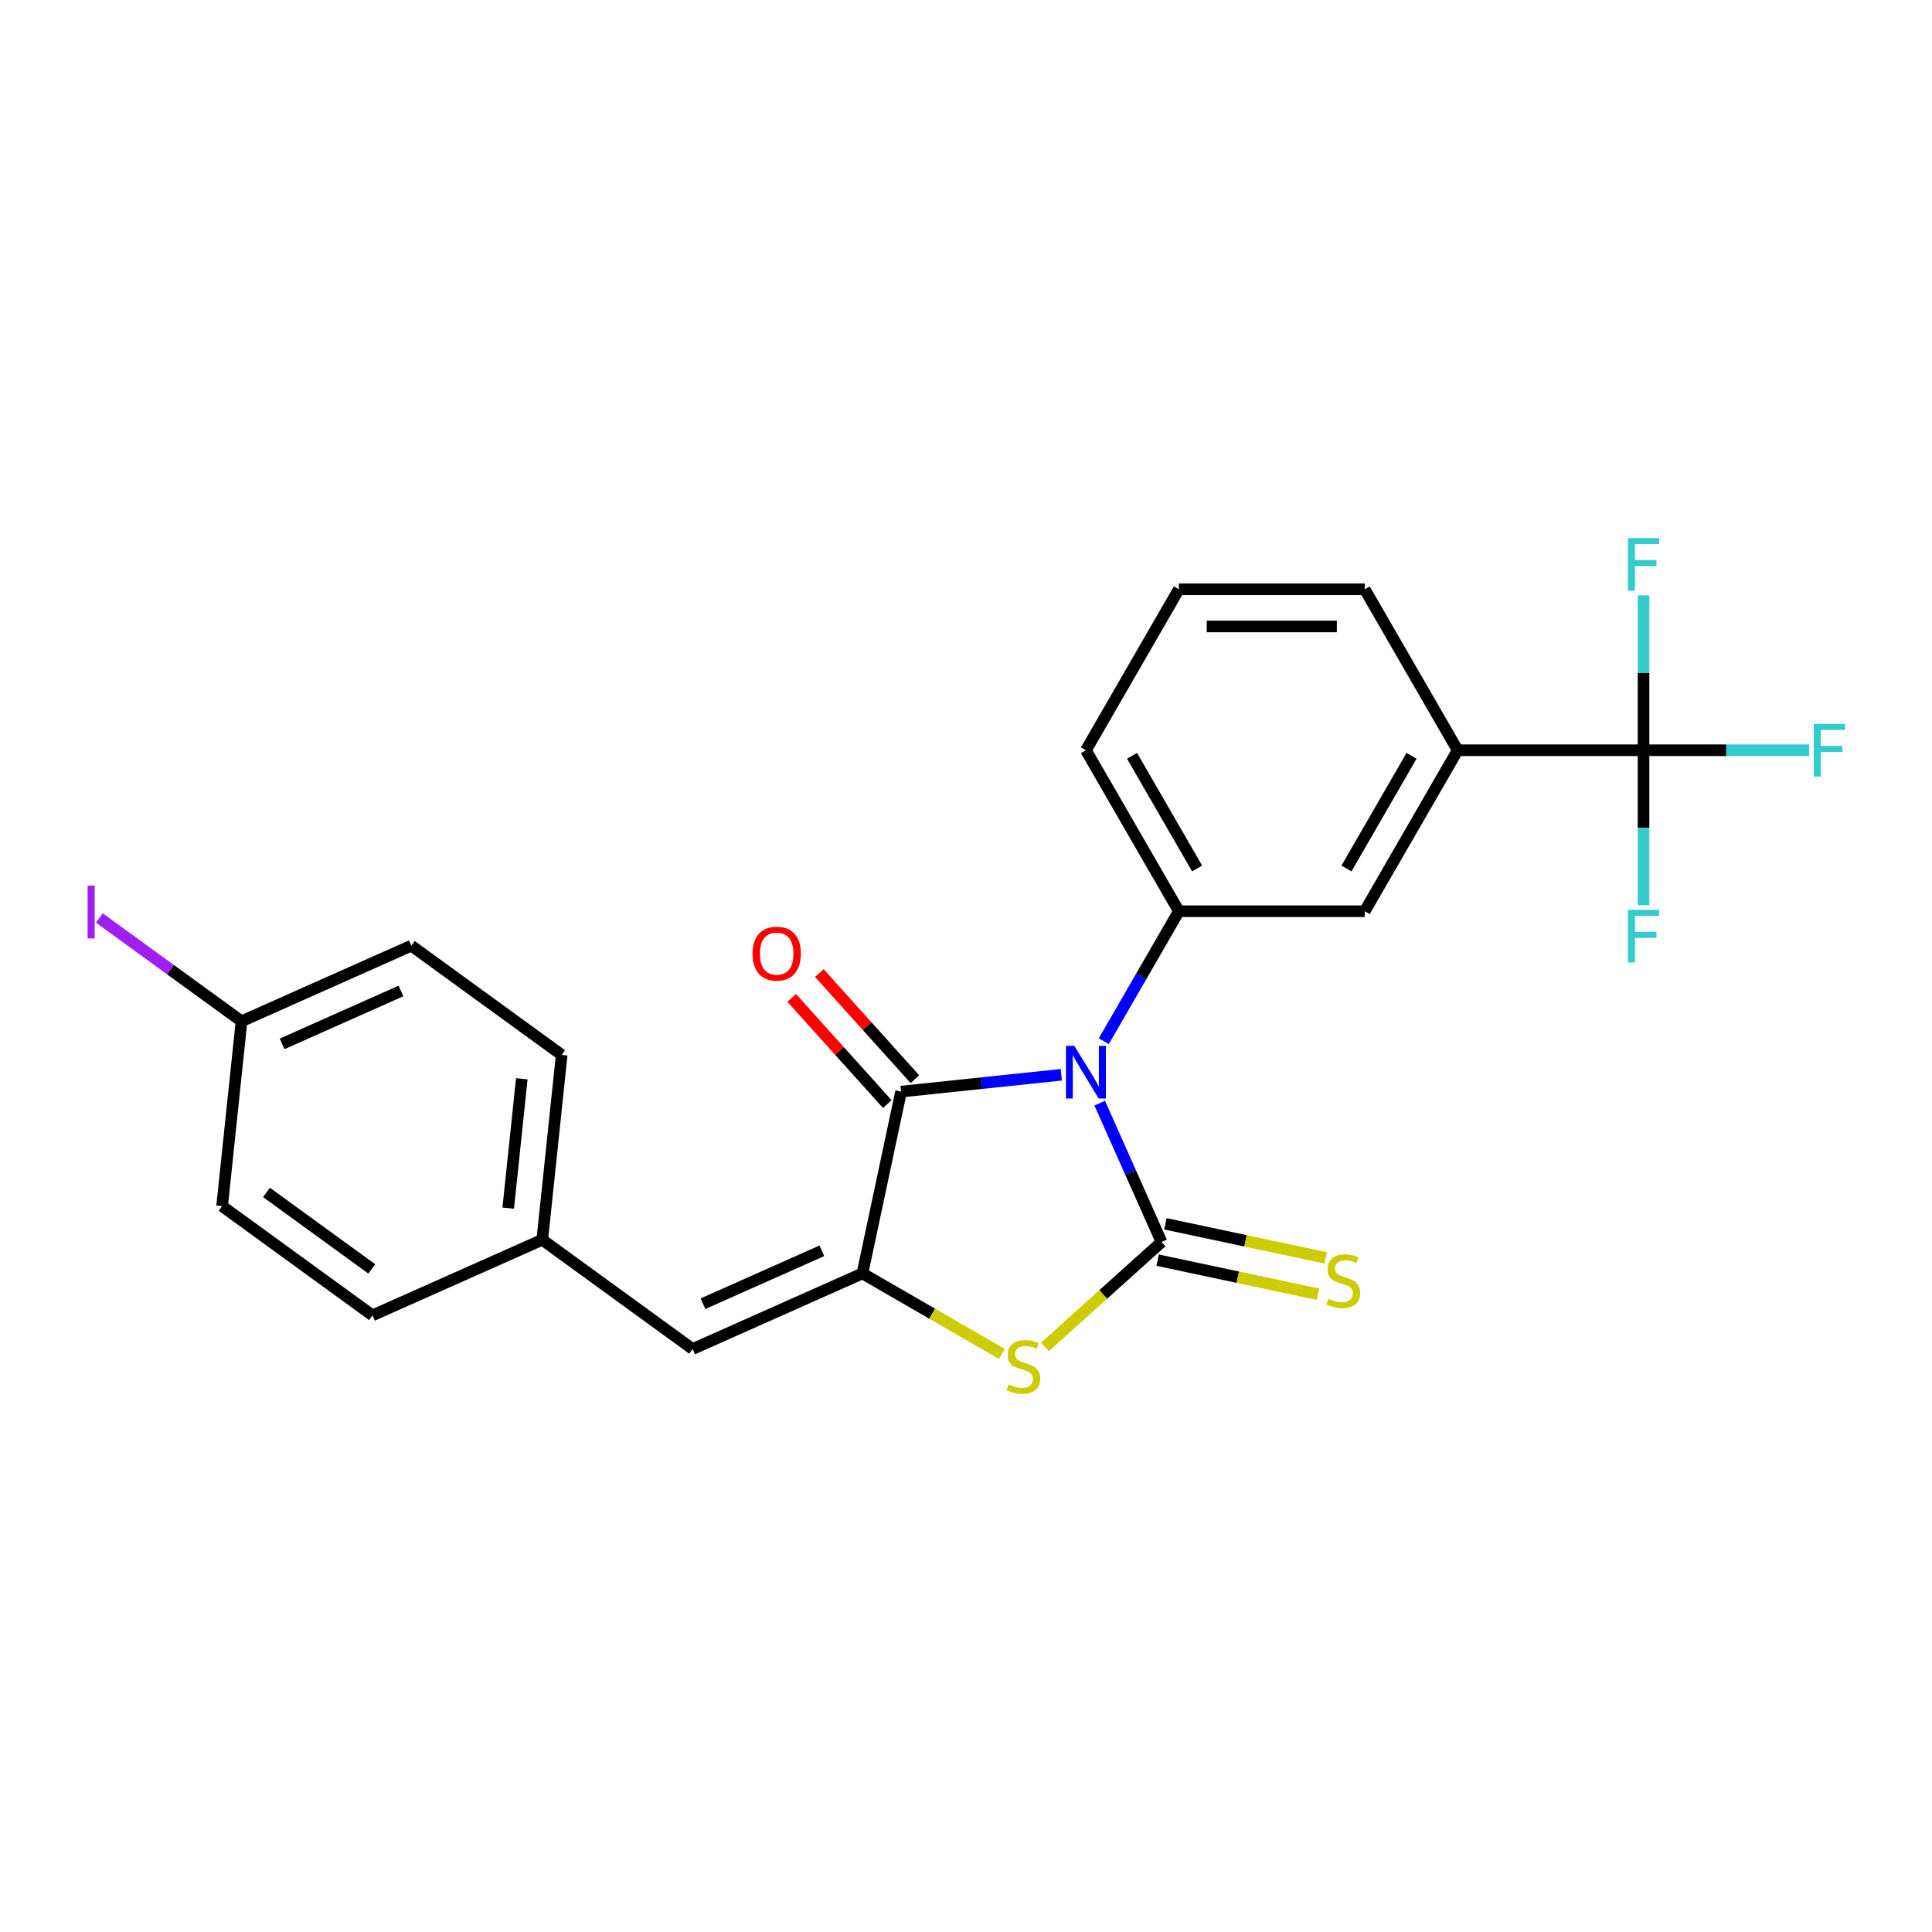 <?xml version='1.0' encoding='iso-8859-1'?>
<svg version='1.1' baseProfile='full'
              xmlns='http://www.w3.org/2000/svg'
                      xmlns:rdkit='http://www.rdkit.org/xml'
                      xmlns:xlink='http://www.w3.org/1999/xlink'
                  xml:space='preserve'
width='1000px' height='1000px' viewBox='0 0 1000 1000'>
<!-- END OF HEADER -->
<rect style='opacity:1.0;fill:#FFFFFF;stroke:none' width='1000' height='1000' x='0' y='0'> </rect>
<path class='bond-0' d='M 569.209,570.988 L 585.206,606.918' style='fill:none;fill-rule:evenodd;stroke:#0000FF;stroke-width:6px;stroke-linecap:butt;stroke-linejoin:miter;stroke-opacity:1' />
<path class='bond-0' d='M 585.206,606.918 L 601.203,642.848' style='fill:none;fill-rule:evenodd;stroke:#000000;stroke-width:6px;stroke-linecap:butt;stroke-linejoin:miter;stroke-opacity:1' />
<path class='bond-1' d='M 549.336,556.299 L 507.866,560.658' style='fill:none;fill-rule:evenodd;stroke:#0000FF;stroke-width:6px;stroke-linecap:butt;stroke-linejoin:miter;stroke-opacity:1' />
<path class='bond-1' d='M 507.866,560.658 L 466.396,565.016' style='fill:none;fill-rule:evenodd;stroke:#000000;stroke-width:6px;stroke-linecap:butt;stroke-linejoin:miter;stroke-opacity:1' />
<path class='bond-4' d='M 571.327,538.933 L 590.751,505.289' style='fill:none;fill-rule:evenodd;stroke:#0000FF;stroke-width:6px;stroke-linecap:butt;stroke-linejoin:miter;stroke-opacity:1' />
<path class='bond-4' d='M 590.751,505.289 L 610.176,471.645' style='fill:none;fill-rule:evenodd;stroke:#000000;stroke-width:6px;stroke-linecap:butt;stroke-linejoin:miter;stroke-opacity:1' />
<path class='bond-3' d='M 601.203,642.848 L 571.026,670.019' style='fill:none;fill-rule:evenodd;stroke:#000000;stroke-width:6px;stroke-linecap:butt;stroke-linejoin:miter;stroke-opacity:1' />
<path class='bond-3' d='M 571.026,670.019 L 540.85,697.19' style='fill:none;fill-rule:evenodd;stroke:#CCCC00;stroke-width:6px;stroke-linecap:butt;stroke-linejoin:miter;stroke-opacity:1' />
<path class='bond-8' d='M 599.203,652.258 L 640.684,661.075' style='fill:none;fill-rule:evenodd;stroke:#000000;stroke-width:6px;stroke-linecap:butt;stroke-linejoin:miter;stroke-opacity:1' />
<path class='bond-8' d='M 640.684,661.075 L 682.165,669.892' style='fill:none;fill-rule:evenodd;stroke:#CCCC00;stroke-width:6px;stroke-linecap:butt;stroke-linejoin:miter;stroke-opacity:1' />
<path class='bond-8' d='M 603.203,633.437 L 644.684,642.254' style='fill:none;fill-rule:evenodd;stroke:#000000;stroke-width:6px;stroke-linecap:butt;stroke-linejoin:miter;stroke-opacity:1' />
<path class='bond-8' d='M 644.684,642.254 L 686.165,651.071' style='fill:none;fill-rule:evenodd;stroke:#CCCC00;stroke-width:6px;stroke-linecap:butt;stroke-linejoin:miter;stroke-opacity:1' />
<path class='bond-2' d='M 466.396,565.016 L 446.394,659.119' style='fill:none;fill-rule:evenodd;stroke:#000000;stroke-width:6px;stroke-linecap:butt;stroke-linejoin:miter;stroke-opacity:1' />
<path class='bond-10' d='M 473.545,558.579 L 448.814,531.113' style='fill:none;fill-rule:evenodd;stroke:#000000;stroke-width:6px;stroke-linecap:butt;stroke-linejoin:miter;stroke-opacity:1' />
<path class='bond-10' d='M 448.814,531.113 L 424.083,503.646' style='fill:none;fill-rule:evenodd;stroke:#FF0000;stroke-width:6px;stroke-linecap:butt;stroke-linejoin:miter;stroke-opacity:1' />
<path class='bond-10' d='M 459.246,571.454 L 434.515,543.987' style='fill:none;fill-rule:evenodd;stroke:#000000;stroke-width:6px;stroke-linecap:butt;stroke-linejoin:miter;stroke-opacity:1' />
<path class='bond-10' d='M 434.515,543.987 L 409.785,516.521' style='fill:none;fill-rule:evenodd;stroke:#FF0000;stroke-width:6px;stroke-linecap:butt;stroke-linejoin:miter;stroke-opacity:1' />
<path class='bond-6' d='M 446.394,659.119 L 358.506,698.249' style='fill:none;fill-rule:evenodd;stroke:#000000;stroke-width:6px;stroke-linecap:butt;stroke-linejoin:miter;stroke-opacity:1' />
<path class='bond-6' d='M 425.385,647.411 L 363.863,674.802' style='fill:none;fill-rule:evenodd;stroke:#000000;stroke-width:6px;stroke-linecap:butt;stroke-linejoin:miter;stroke-opacity:1' />
<path class='bond-24' d='M 446.394,659.119 L 482.481,679.954' style='fill:none;fill-rule:evenodd;stroke:#000000;stroke-width:6px;stroke-linecap:butt;stroke-linejoin:miter;stroke-opacity:1' />
<path class='bond-24' d='M 482.481,679.954 L 518.569,700.789' style='fill:none;fill-rule:evenodd;stroke:#CCCC00;stroke-width:6px;stroke-linecap:butt;stroke-linejoin:miter;stroke-opacity:1' />
<path class='bond-9' d='M 610.176,471.645 L 706.38,471.645' style='fill:none;fill-rule:evenodd;stroke:#000000;stroke-width:6px;stroke-linecap:butt;stroke-linejoin:miter;stroke-opacity:1' />
<path class='bond-16' d='M 610.176,471.645 L 562.073,388.329' style='fill:none;fill-rule:evenodd;stroke:#000000;stroke-width:6px;stroke-linecap:butt;stroke-linejoin:miter;stroke-opacity:1' />
<path class='bond-16' d='M 619.623,449.527 L 585.952,391.206' style='fill:none;fill-rule:evenodd;stroke:#000000;stroke-width:6px;stroke-linecap:butt;stroke-linejoin:miter;stroke-opacity:1' />
<path class='bond-5' d='M 850.687,388.329 L 754.482,388.329' style='fill:none;fill-rule:evenodd;stroke:#000000;stroke-width:6px;stroke-linecap:butt;stroke-linejoin:miter;stroke-opacity:1' />
<path class='bond-11' d='M 850.687,388.329 L 893.537,388.329' style='fill:none;fill-rule:evenodd;stroke:#000000;stroke-width:6px;stroke-linecap:butt;stroke-linejoin:miter;stroke-opacity:1' />
<path class='bond-11' d='M 893.537,388.329 L 936.386,388.329' style='fill:none;fill-rule:evenodd;stroke:#33CCCC;stroke-width:6px;stroke-linecap:butt;stroke-linejoin:miter;stroke-opacity:1' />
<path class='bond-12' d='M 850.687,388.329 L 850.687,428.418' style='fill:none;fill-rule:evenodd;stroke:#000000;stroke-width:6px;stroke-linecap:butt;stroke-linejoin:miter;stroke-opacity:1' />
<path class='bond-12' d='M 850.687,428.418 L 850.687,468.506' style='fill:none;fill-rule:evenodd;stroke:#33CCCC;stroke-width:6px;stroke-linecap:butt;stroke-linejoin:miter;stroke-opacity:1' />
<path class='bond-13' d='M 850.687,388.329 L 850.687,348.241' style='fill:none;fill-rule:evenodd;stroke:#000000;stroke-width:6px;stroke-linecap:butt;stroke-linejoin:miter;stroke-opacity:1' />
<path class='bond-13' d='M 850.687,348.241 L 850.687,308.152' style='fill:none;fill-rule:evenodd;stroke:#33CCCC;stroke-width:6px;stroke-linecap:butt;stroke-linejoin:miter;stroke-opacity:1' />
<path class='bond-14' d='M 358.506,698.249 L 280.675,641.701' style='fill:none;fill-rule:evenodd;stroke:#000000;stroke-width:6px;stroke-linecap:butt;stroke-linejoin:miter;stroke-opacity:1' />
<path class='bond-7' d='M 754.482,388.329 L 706.38,471.645' style='fill:none;fill-rule:evenodd;stroke:#000000;stroke-width:6px;stroke-linecap:butt;stroke-linejoin:miter;stroke-opacity:1' />
<path class='bond-7' d='M 730.604,391.206 L 696.932,449.527' style='fill:none;fill-rule:evenodd;stroke:#000000;stroke-width:6px;stroke-linecap:butt;stroke-linejoin:miter;stroke-opacity:1' />
<path class='bond-25' d='M 754.482,388.329 L 706.38,305.013' style='fill:none;fill-rule:evenodd;stroke:#000000;stroke-width:6px;stroke-linecap:butt;stroke-linejoin:miter;stroke-opacity:1' />
<path class='bond-18' d='M 280.675,641.701 L 192.788,680.831' style='fill:none;fill-rule:evenodd;stroke:#000000;stroke-width:6px;stroke-linecap:butt;stroke-linejoin:miter;stroke-opacity:1' />
<path class='bond-19' d='M 280.675,641.701 L 290.731,546.023' style='fill:none;fill-rule:evenodd;stroke:#000000;stroke-width:6px;stroke-linecap:butt;stroke-linejoin:miter;stroke-opacity:1' />
<path class='bond-19' d='M 263.048,625.338 L 270.087,558.364' style='fill:none;fill-rule:evenodd;stroke:#000000;stroke-width:6px;stroke-linecap:butt;stroke-linejoin:miter;stroke-opacity:1' />
<path class='bond-15' d='M 125.013,528.606 L 212.9,489.476' style='fill:none;fill-rule:evenodd;stroke:#000000;stroke-width:6px;stroke-linecap:butt;stroke-linejoin:miter;stroke-opacity:1' />
<path class='bond-15' d='M 146.022,540.314 L 207.543,512.923' style='fill:none;fill-rule:evenodd;stroke:#000000;stroke-width:6px;stroke-linecap:butt;stroke-linejoin:miter;stroke-opacity:1' />
<path class='bond-17' d='M 125.013,528.606 L 88.214,501.87' style='fill:none;fill-rule:evenodd;stroke:#000000;stroke-width:6px;stroke-linecap:butt;stroke-linejoin:miter;stroke-opacity:1' />
<path class='bond-17' d='M 88.214,501.87 L 51.415,475.134' style='fill:none;fill-rule:evenodd;stroke:#A01EEF;stroke-width:6px;stroke-linecap:butt;stroke-linejoin:miter;stroke-opacity:1' />
<path class='bond-26' d='M 125.013,528.606 L 114.957,624.283' style='fill:none;fill-rule:evenodd;stroke:#000000;stroke-width:6px;stroke-linecap:butt;stroke-linejoin:miter;stroke-opacity:1' />
<path class='bond-23' d='M 562.073,388.329 L 610.176,305.013' style='fill:none;fill-rule:evenodd;stroke:#000000;stroke-width:6px;stroke-linecap:butt;stroke-linejoin:miter;stroke-opacity:1' />
<path class='bond-21' d='M 192.788,680.831 L 114.957,624.283' style='fill:none;fill-rule:evenodd;stroke:#000000;stroke-width:6px;stroke-linecap:butt;stroke-linejoin:miter;stroke-opacity:1' />
<path class='bond-21' d='M 192.423,656.783 L 137.941,617.199' style='fill:none;fill-rule:evenodd;stroke:#000000;stroke-width:6px;stroke-linecap:butt;stroke-linejoin:miter;stroke-opacity:1' />
<path class='bond-20' d='M 290.731,546.023 L 212.9,489.476' style='fill:none;fill-rule:evenodd;stroke:#000000;stroke-width:6px;stroke-linecap:butt;stroke-linejoin:miter;stroke-opacity:1' />
<path class='bond-22' d='M 706.38,305.013 L 610.176,305.013' style='fill:none;fill-rule:evenodd;stroke:#000000;stroke-width:6px;stroke-linecap:butt;stroke-linejoin:miter;stroke-opacity:1' />
<path class='bond-22' d='M 691.949,324.254 L 624.606,324.254' style='fill:none;fill-rule:evenodd;stroke:#000000;stroke-width:6px;stroke-linecap:butt;stroke-linejoin:miter;stroke-opacity:1' />
<path  class='atom-0' d='M 556.051 541.338
L 564.979 555.768
Q 565.864 557.192, 567.288 559.771
Q 568.711 562.349, 568.788 562.503
L 568.788 541.338
L 572.406 541.338
L 572.406 568.583
L 568.673 568.583
L 559.091 552.805
Q 557.975 550.958, 556.782 548.842
Q 555.628 546.725, 555.281 546.071
L 555.281 568.583
L 551.741 568.583
L 551.741 541.338
L 556.051 541.338
' fill='#0000FF'/>
<path  class='atom-4' d='M 522.013 716.572
Q 522.321 716.688, 523.591 717.226
Q 524.861 717.765, 526.246 718.111
Q 527.67 718.419, 529.055 718.419
Q 531.633 718.419, 533.134 717.188
Q 534.635 715.918, 534.635 713.725
Q 534.635 712.224, 533.865 711.3
Q 533.134 710.377, 531.98 709.876
Q 530.825 709.376, 528.901 708.799
Q 526.477 708.068, 525.014 707.375
Q 523.591 706.682, 522.552 705.22
Q 521.551 703.758, 521.551 701.295
Q 521.551 697.87, 523.86 695.753
Q 526.207 693.637, 530.825 693.637
Q 533.981 693.637, 537.56 695.138
L 536.674 698.101
Q 533.403 696.754, 530.941 696.754
Q 528.285 696.754, 526.823 697.87
Q 525.361 698.947, 525.399 700.833
Q 525.399 702.295, 526.13 703.18
Q 526.9 704.066, 527.978 704.566
Q 529.094 705.066, 530.941 705.643
Q 533.403 706.413, 534.866 707.183
Q 536.328 707.952, 537.367 709.53
Q 538.445 711.069, 538.445 713.725
Q 538.445 717.496, 535.905 719.535
Q 533.403 721.536, 529.209 721.536
Q 526.785 721.536, 524.937 720.998
Q 523.129 720.497, 520.974 719.612
L 522.013 716.572
' fill='#CCCC00'/>
<path  class='atom-9' d='M 687.609 672.201
Q 687.917 672.316, 689.187 672.855
Q 690.457 673.394, 691.842 673.74
Q 693.266 674.048, 694.651 674.048
Q 697.23 674.048, 698.73 672.816
Q 700.231 671.547, 700.231 669.353
Q 700.231 667.852, 699.462 666.929
Q 698.73 666.005, 697.576 665.505
Q 696.421 665.005, 694.497 664.427
Q 692.073 663.696, 690.611 663.004
Q 689.187 662.311, 688.148 660.849
Q 687.147 659.386, 687.147 656.923
Q 687.147 653.499, 689.456 651.382
Q 691.804 649.266, 696.421 649.266
Q 699.577 649.266, 703.156 650.766
L 702.271 653.729
Q 699 652.383, 696.537 652.383
Q 693.882 652.383, 692.419 653.499
Q 690.957 654.576, 690.996 656.462
Q 690.996 657.924, 691.727 658.809
Q 692.496 659.694, 693.574 660.194
Q 694.69 660.695, 696.537 661.272
Q 699 662.042, 700.462 662.811
Q 701.924 663.581, 702.963 665.159
Q 704.041 666.698, 704.041 669.353
Q 704.041 673.124, 701.501 675.164
Q 699 677.165, 694.805 677.165
Q 692.381 677.165, 690.534 676.626
Q 688.725 676.126, 686.57 675.241
L 687.609 672.201
' fill='#CCCC00'/>
<path  class='atom-11' d='M 389.516 493.599
Q 389.516 487.058, 392.748 483.402
Q 395.981 479.746, 402.022 479.746
Q 408.064 479.746, 411.296 483.402
Q 414.529 487.058, 414.529 493.599
Q 414.529 500.218, 411.258 503.99
Q 407.987 507.722, 402.022 507.722
Q 396.019 507.722, 392.748 503.99
Q 389.516 500.257, 389.516 493.599
M 402.022 504.644
Q 406.178 504.644, 408.41 501.873
Q 410.681 499.064, 410.681 493.599
Q 410.681 488.25, 408.41 485.557
Q 406.178 482.825, 402.022 482.825
Q 397.866 482.825, 395.596 485.518
Q 393.364 488.212, 393.364 493.599
Q 393.364 499.102, 395.596 501.873
Q 397.866 504.644, 402.022 504.644
' fill='#FF0000'/>
<path  class='atom-12' d='M 938.791 374.706
L 954.992 374.706
L 954.992 377.824
L 942.447 377.824
L 942.447 386.097
L 953.607 386.097
L 953.607 389.253
L 942.447 389.253
L 942.447 401.952
L 938.791 401.952
L 938.791 374.706
' fill='#33CCCC'/>
<path  class='atom-13' d='M 842.587 470.911
L 858.788 470.911
L 858.788 474.028
L 846.242 474.028
L 846.242 482.302
L 857.402 482.302
L 857.402 485.457
L 846.242 485.457
L 846.242 498.156
L 842.587 498.156
L 842.587 470.911
' fill='#33CCCC'/>
<path  class='atom-14' d='M 842.587 278.502
L 858.788 278.502
L 858.788 281.619
L 846.242 281.619
L 846.242 289.892
L 857.402 289.892
L 857.402 293.048
L 846.242 293.048
L 846.242 305.747
L 842.587 305.747
L 842.587 278.502
' fill='#33CCCC'/>
<path  class='atom-18' d='M 45.354 458.378
L 49.01 458.378
L 49.01 485.738
L 45.354 485.738
L 45.354 458.378
' fill='#A01EEF'/>
</svg>
